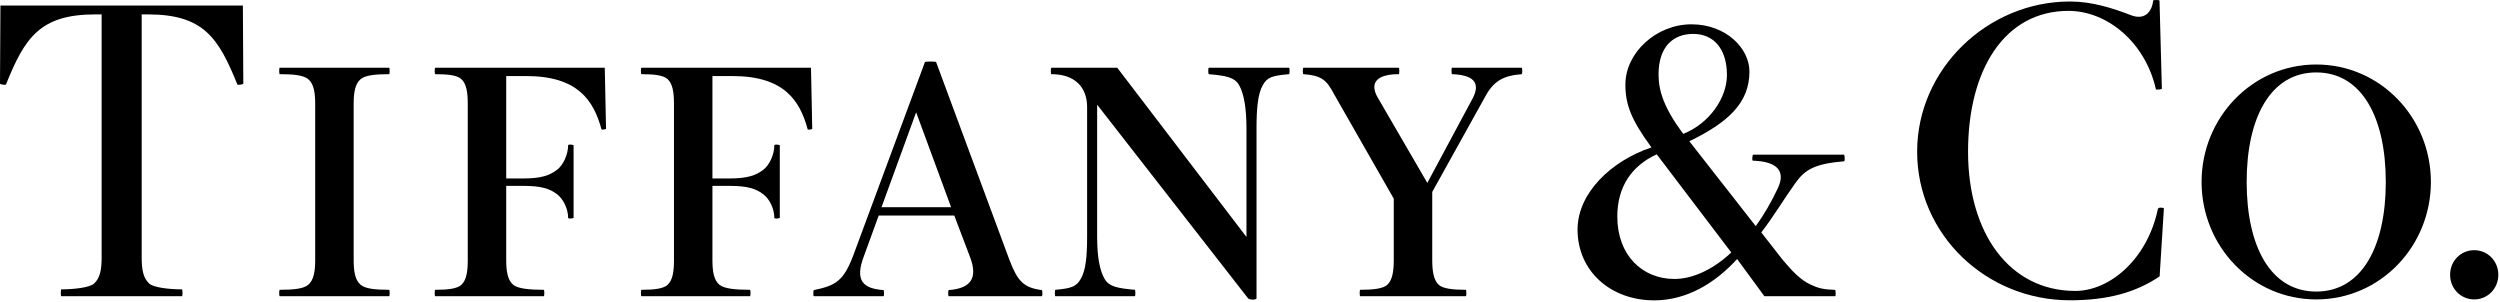 <?xml version="1.0" encoding="UTF-8" standalone="no"?>
<!DOCTYPE svg PUBLIC "-//W3C//DTD SVG 1.1//EN" "http://www.w3.org/Graphics/SVG/1.1/DTD/svg11.dtd">
<svg width="100%" height="100%" viewBox="0 0 796 96" version="1.1" xmlns="http://www.w3.org/2000/svg" xmlns:xlink="http://www.w3.org/1999/xlink" xml:space="preserve" xmlns:serif="http://www.serif.com/" style="fill-rule:evenodd;clip-rule:evenodd;stroke-linejoin:round;stroke-miterlimit:2;">
    <g id="path39" transform="matrix(1.25,0,0,-1.25,-388.999,784.027)">
        <path d="M373.065,625.809L373.176,605.865C372.912,605.674 371.72,605.533 371.658,605.699C366.921,617.44 363.13,623.554 348.931,623.554L347.29,623.554L347.29,561.7C347.29,558.603 347.641,556.434 349.22,554.984C350.307,553.982 354.307,553.516 357.551,553.516C357.729,553.516 357.748,551.771 357.551,551.771L326.824,551.771C326.627,551.771 326.652,553.516 326.824,553.516C330.062,553.516 334.068,553.982 335.149,554.984C336.735,556.434 337.085,558.603 337.085,561.7L337.085,623.554L335.444,623.554C321.251,623.554 317.454,617.44 312.717,605.699C312.649,605.533 311.463,605.674 311.199,605.865L311.31,625.809L373.065,625.809" style="fill-rule:nonzero;"/>
    </g>
    <g id="path41" transform="matrix(1.25,0,0,-1.25,-388.999,784.027)">
        <path d="M391.486,560.981C391.486,558.136 391.136,555.875 389.704,554.677C388.506,553.675 386.03,553.405 382.466,553.405C382.276,553.405 382.251,551.771 382.466,551.771L410.306,551.771C410.521,551.771 410.502,553.405 410.306,553.405C406.742,553.405 404.266,553.675 403.068,554.677C401.63,555.875 401.286,558.136 401.286,560.981L401.286,600.759C401.286,603.61 401.63,605.865 403.068,607.063C404.266,608.064 406.742,608.328 410.306,608.328C410.502,608.328 410.521,609.969 410.306,609.969L382.466,609.969C382.251,609.969 382.276,608.328 382.466,608.328C386.03,608.328 388.506,608.064 389.704,607.063C391.136,605.865 391.486,603.61 391.486,600.759L391.486,560.981" style="fill-rule:nonzero;"/>
    </g>
    <g id="path43" transform="matrix(1.25,0,0,-1.25,-388.999,784.027)">
        <path d="M465.248,609.969L422.066,609.969C421.869,609.969 421.888,608.328 422.066,608.328C425.304,608.328 427.639,608.064 428.726,607.063C430.029,605.865 430.348,603.61 430.348,600.759L430.348,560.981C430.348,558.136 430.029,555.875 428.726,554.677C427.639,553.675 425.304,553.405 422.066,553.405C421.888,553.405 421.869,551.771 422.066,551.771L449.703,551.771C449.912,551.771 449.893,553.405 449.703,553.405C446.133,553.405 443.122,553.675 441.93,554.677C440.492,555.875 440.142,558.136 440.142,560.981L440.142,579.874L444.578,579.874C449.057,579.874 451.22,579.174 453.107,577.736C454.673,576.538 455.914,574.062 455.914,571.709C455.914,571.518 456.793,571.481 457.303,571.709L457.303,590.24C456.793,590.455 455.914,590.43 455.914,590.24C455.914,587.88 454.673,585.183 453.107,583.985C451.22,582.547 449.057,581.767 444.578,581.767L440.142,581.767L440.142,607.849L445.248,607.849C458.44,607.849 462.427,601.57 464.412,594.27C464.455,594.104 465.61,594.258 465.567,594.442L465.248,609.969" style="fill-rule:nonzero;"/>
    </g>
    <g id="path45" transform="matrix(1.25,0,0,-1.25,-388.999,784.027)">
        <path d="M517.775,609.969L474.593,609.969C474.396,609.969 474.415,608.328 474.593,608.328C477.831,608.328 480.166,608.064 481.253,607.063C482.562,605.865 482.875,603.61 482.875,600.759L482.875,560.981C482.875,558.136 482.562,555.875 481.253,554.677C480.166,553.675 477.831,553.405 474.593,553.405C474.415,553.405 474.396,551.771 474.593,551.771L502.224,551.771C502.439,551.771 502.42,553.405 502.224,553.405C498.66,553.405 495.655,553.675 494.457,554.677C493.02,555.875 492.669,558.136 492.669,560.981L492.669,579.874L497.106,579.874C501.585,579.874 503.747,579.174 505.634,577.736C507.207,576.538 508.442,574.062 508.442,571.709C508.442,571.518 509.32,571.481 509.83,571.709L509.83,590.24C509.32,590.455 508.442,590.43 508.442,590.24C508.442,587.88 507.207,585.183 505.634,583.985C503.747,582.547 501.585,581.767 497.106,581.767L492.669,581.767L492.669,607.849L497.775,607.849C510.967,607.849 514.955,601.57 516.933,594.27C516.982,594.104 518.137,594.258 518.094,594.442L517.775,609.969" style="fill-rule:nonzero;"/>
    </g>
    <g id="path47" transform="matrix(1.25,0,0,-1.25,-388.999,784.027)">
        <path d="M535.734,574.437L544.558,598.614L553.467,574.437L535.734,574.437M576.581,553.331C571.998,553.927 570.443,555.494 568.336,560.981L549.651,611.4C549.651,611.616 546.794,611.591 546.794,611.4L528.509,562.068C526.039,555.635 524.085,554.486 518.506,553.331C518.34,553.3 518.309,551.771 518.506,551.771L536.238,551.771C536.435,551.771 536.416,553.325 536.238,553.331C531.052,553.718 528.834,555.684 531.286,562.068L535.022,572.323L554.272,572.323L558.278,561.773C560.373,556.323 558.431,553.755 552.858,553.331C552.686,553.325 552.668,551.771 552.858,551.771L576.581,551.771C576.778,551.771 576.753,553.313 576.581,553.331" style="fill-rule:nonzero;"/>
    </g>
    <g id="path49" transform="matrix(1.25,0,0,-1.25,-388.999,784.027)">
        <path d="M639.541,609.969L619.106,609.969C618.909,609.969 618.934,608.347 619.106,608.328C623.505,607.941 625.649,607.542 626.792,605.582C628.101,603.333 628.697,599.517 628.697,594.467L628.697,566.861L595.782,609.969L579.002,609.969C578.799,609.969 578.824,608.328 579.002,608.328C585.116,608.328 588.108,604.912 588.108,599.917L588.108,566.971C588.108,561.921 587.788,558.406 586.48,556.164C585.349,554.222 584.133,553.767 580.028,553.405C579.856,553.399 579.832,551.771 580.028,551.771L600.261,551.771C600.458,551.771 600.433,553.399 600.261,553.405C595.862,553.804 593.724,554.191 592.575,556.164C591.272,558.406 590.664,561.921 590.664,566.971L590.664,600.556L629.115,551.218C629.453,550.781 631.259,550.818 631.259,551.218L631.259,594.467C631.259,599.517 631.578,603.333 632.887,605.582C634.03,607.542 635.148,607.941 639.541,608.328C639.72,608.347 639.744,609.969 639.541,609.969" style="fill-rule:nonzero;"/>
    </g>
    <g id="path51" transform="matrix(1.25,0,0,-1.25,-388.999,784.027)">
        <path d="M698.809,609.969L681.064,609.969C680.88,609.969 680.886,608.341 681.058,608.328C686.49,608.144 688.339,606.172 686.397,602.319L674.766,580.63L661.956,602.676C660.045,606.362 662.189,608.328 667.504,608.328C667.676,608.328 667.688,609.969 667.492,609.969L643.185,609.969C642.988,609.969 643.019,608.347 643.191,608.328C647.769,608.009 649.139,606.86 651.019,603.222L666.22,576.612L666.22,560.981C666.22,558.136 665.87,555.875 664.567,554.677C663.473,553.675 660.917,553.405 657.673,553.405C657.501,553.405 657.483,551.771 657.673,551.771L684.573,551.771C684.763,551.771 684.745,553.405 684.573,553.405C681.322,553.405 678.766,553.675 677.673,554.677C676.376,555.875 676.02,558.136 676.02,560.981L676.02,578.332L689.439,602.485C691.675,606.663 694.09,607.923 698.803,608.328C698.975,608.347 699.018,609.969 698.809,609.969" style="fill-rule:nonzero;"/>
    </g>
    <g id="path53" transform="matrix(1.25,0,0,-1.25,-388.999,784.027)">
        <path d="M723.159,572.071C723.159,579.5 726.673,584.913 733.198,587.911L752.19,562.916C747.717,558.683 742.451,556.164 737.72,556.164C729.469,556.164 723.159,562.246 723.159,572.071M742.501,618.583C747.889,618.583 751.084,614.571 751.084,608.113C751.084,602.178 746.513,595.708 739.945,593.121C734.962,599.837 733.665,604.181 733.665,608.23C733.665,615.321 737.358,618.583 742.501,618.583M780.951,587.819L757.695,587.819C757.486,587.192 757.499,586.301 757.677,586.295C763.625,586.117 766.211,583.831 764.042,579.254C762.39,575.782 760.638,572.673 758.426,569.62L741.505,591.241C751.606,596.138 756.817,601.133 756.817,609.023C756.817,614.804 750.967,621.029 742.04,621.029C733.075,621.029 725.217,613.797 725.217,605.68C725.217,600.476 726.777,596.63 731.859,589.674C721.672,586.264 713.033,578.093 713.033,568.735C713.033,558.21 721.407,550.714 732.565,550.714C740.786,550.714 748.037,555.045 753.677,561.245L760.626,551.771L778.647,551.771C778.856,551.771 778.795,553.38 778.629,553.38C775.606,553.491 774.34,553.804 772.337,554.757C769.879,555.924 767.975,557.86 765.308,561.005L759.834,568.016C763.041,572.169 765.701,576.704 768.675,580.814C771.004,584.009 773.48,585.515 780.933,586.141C781.111,586.154 781.154,587.192 780.951,587.819" style="fill-rule:nonzero;"/>
    </g>
    <g id="path55" transform="matrix(1.25,0,0,-1.25,-388.999,784.027)">
        <path d="M862.387,574.129C862.387,574.332 860.974,574.504 860.87,574.037C858.166,561.134 848.575,553.116 839.813,553.116C823.132,553.116 812.502,567.696 812.502,588.587C812.502,609.471 821.792,624.451 838.074,624.451C847.954,624.451 857.656,616.445 860.353,604.476C860.39,604.304 861.914,604.451 861.871,604.648L861.269,627.081C861.226,627.259 859.684,627.277 859.659,627.081C859.278,623.843 857.232,622.091 853.988,623.357C849.306,625.17 843.997,626.841 838.48,626.841C817.473,626.841 799.532,609.662 799.532,588.587C799.532,567.506 817.067,550.732 838.48,550.732C847.893,550.732 855.174,552.661 861.3,556.833L862.387,574.129" style="fill-rule:nonzero;"/>
    </g>
    <g id="path57" transform="matrix(1.25,0,0,-1.25,-388.999,784.027)">
        <path d="M918.908,580.87C918.908,564.446 912.813,552.956 901.194,552.956C889.563,552.956 883.468,564.446 883.468,580.87C883.468,597.281 889.563,608.771 901.194,608.771C912.813,608.771 918.908,597.281 918.908,580.87M871.984,580.87C871.984,564.501 884.857,550.953 901.194,550.953C917.532,550.953 930.398,564.501 930.398,580.87C930.398,597.244 917.532,610.792 901.194,610.792C884.857,610.792 871.984,597.244 871.984,580.87" style="fill-rule:nonzero;"/>
    </g>
    <g id="path59" transform="matrix(1.25,0,0,-1.25,-388.999,784.027)">
        <path d="M941.433,563.494C944.855,563.494 947.571,560.735 947.571,557.227C947.571,553.718 944.855,550.953 941.433,550.953C938.004,550.953 935.289,553.718 935.289,557.227C935.289,560.735 938.004,563.494 941.433,563.494" style="fill-rule:nonzero;"/>
    </g>
</svg>
